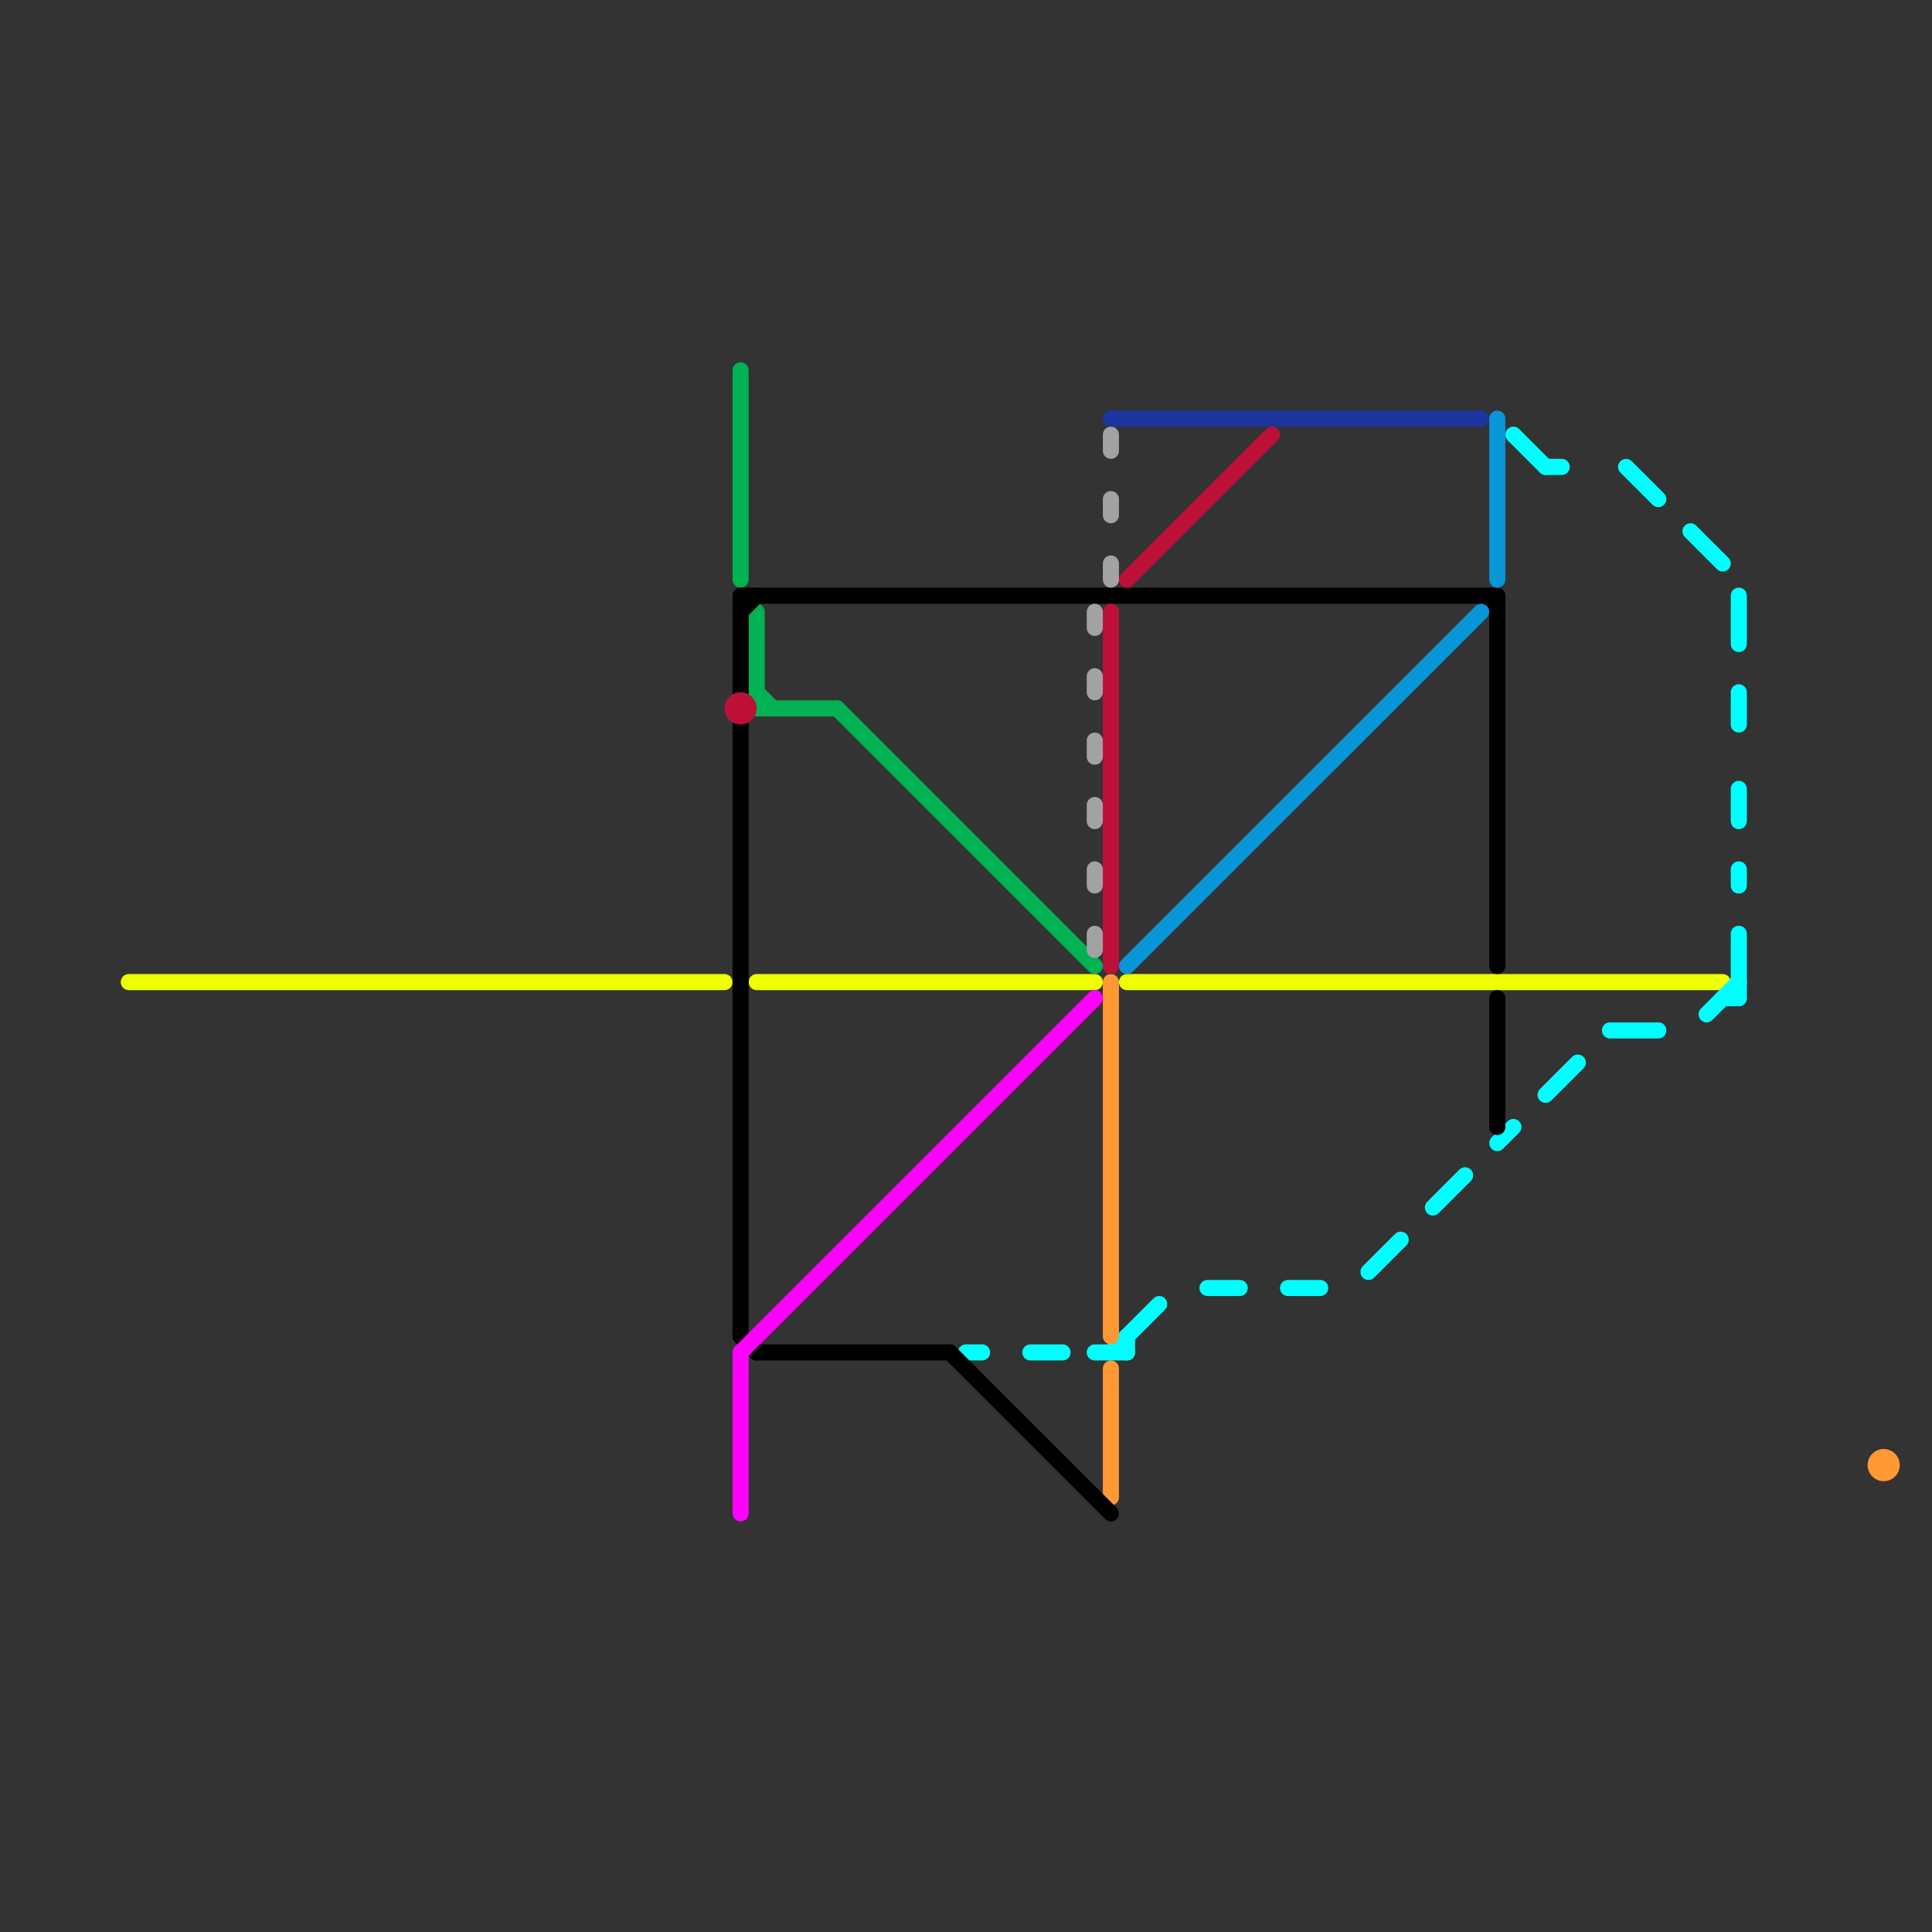 
<svg version="1.1" xmlns="http://www.w3.org/2000/svg" viewBox="0 0 120 120">
<rect x="0" y="0" width="120" height="120" fill="#333333" stroke="none"/>
<style>text { font: 1px Helvetica; font-weight: 600; white-space: pre; dominant-baseline: central; } line { stroke-width: 1; fill: none; stroke-linecap: round; stroke-linejoin: round; } .c0 { stroke: #eeff00 } .c1 { stroke: #00ffff } .c2 { stroke: #ff9933 } .c3 { stroke: #00b251 } .c4 { stroke: #000000 } .c5 { stroke: #bd1038 } .c6 { stroke: #ff00ff } .c7 { stroke: #a2a2a2 } .c8 { stroke: #1b359d } .c9 { stroke: #0896d7 }</style><defs><g id="wm-xf"><circle r="1.2" fill="#000"/><circle r="0.9" fill="#fff"/><circle r="0.6" fill="#000"/><circle r="0.3" fill="#fff"/></g><g id="wm"><circle r="0.6" fill="#000"/><circle r="0.3" fill="#fff"/></g></defs><line class="c0" x1="8" y1="61" x2="45" y2="61"/><line class="c0" x1="47" y1="61" x2="68" y2="61"/><line class="c0" x1="70" y1="61" x2="107" y2="61"/><line class="c1" x1="108" y1="49" x2="108" y2="51"/><line class="c1" x1="101" y1="29" x2="103" y2="31"/><line class="c1" x1="105" y1="33" x2="107" y2="35"/><line class="c1" x1="108" y1="37" x2="108" y2="40"/><line class="c1" x1="69" y1="84" x2="72" y2="81"/><line class="c1" x1="60" y1="84" x2="61" y2="84"/><line class="c1" x1="108" y1="58" x2="108" y2="62"/><line class="c1" x1="96" y1="68" x2="98" y2="66"/><line class="c1" x1="93" y1="71" x2="94" y2="70"/><line class="c1" x1="85" y1="79" x2="87" y2="77"/><line class="c1" x1="68" y1="84" x2="70" y2="84"/><line class="c1" x1="107" y1="62" x2="108" y2="62"/><line class="c1" x1="80" y1="80" x2="82" y2="80"/><line class="c1" x1="94" y1="27" x2="96" y2="29"/><line class="c1" x1="100" y1="64" x2="103" y2="64"/><line class="c1" x1="106" y1="63" x2="108" y2="61"/><line class="c1" x1="64" y1="84" x2="66" y2="84"/><line class="c1" x1="108" y1="43" x2="108" y2="45"/><line class="c1" x1="75" y1="80" x2="77" y2="80"/><line class="c1" x1="108" y1="54" x2="108" y2="55"/><line class="c1" x1="70" y1="83" x2="70" y2="84"/><line class="c1" x1="96" y1="29" x2="97" y2="29"/><line class="c1" x1="89" y1="75" x2="91" y2="73"/><line class="c2" x1="69" y1="61" x2="69" y2="83"/><line class="c2" x1="69" y1="85" x2="69" y2="93"/><circle cx="117" cy="91" r="1" fill="#ff9933" /><line class="c3" x1="47" y1="43" x2="48" y2="44"/><line class="c3" x1="47" y1="44" x2="52" y2="44"/><line class="c3" x1="47" y1="38" x2="47" y2="44"/><line class="c3" x1="52" y1="44" x2="68" y2="60"/><line class="c3" x1="46" y1="23" x2="46" y2="36"/><line class="c4" x1="46" y1="37" x2="93" y2="37"/><line class="c4" x1="59" y1="84" x2="69" y2="94"/><line class="c4" x1="46" y1="38" x2="47" y2="37"/><line class="c4" x1="46" y1="45" x2="46" y2="83"/><line class="c4" x1="46" y1="37" x2="46" y2="43"/><line class="c4" x1="46" y1="83" x2="47" y2="84"/><line class="c4" x1="93" y1="62" x2="93" y2="70"/><line class="c4" x1="47" y1="84" x2="59" y2="84"/><line class="c4" x1="92" y1="37" x2="93" y2="38"/><line class="c4" x1="93" y1="37" x2="93" y2="60"/><line class="c5" x1="69" y1="38" x2="69" y2="60"/><line class="c5" x1="70" y1="36" x2="79" y2="27"/><circle cx="46" cy="44" r="1" fill="#bd1038" /><line class="c6" x1="46" y1="84" x2="68" y2="62"/><line class="c6" x1="46" y1="84" x2="46" y2="94"/><line class="c7" x1="69" y1="27" x2="69" y2="28"/><line class="c7" x1="69" y1="35" x2="69" y2="36"/><line class="c7" x1="68" y1="38" x2="68" y2="39"/><line class="c7" x1="68" y1="42" x2="68" y2="43"/><line class="c7" x1="68" y1="46" x2="68" y2="47"/><line class="c7" x1="68" y1="58" x2="68" y2="59"/><line class="c7" x1="68" y1="50" x2="68" y2="51"/><line class="c7" x1="68" y1="54" x2="68" y2="55"/><line class="c7" x1="69" y1="31" x2="69" y2="32"/><line class="c8" x1="69" y1="26" x2="92" y2="26"/><line class="c9" x1="70" y1="60" x2="92" y2="38"/><line class="c9" x1="93" y1="26" x2="93" y2="36"/>
</svg>
